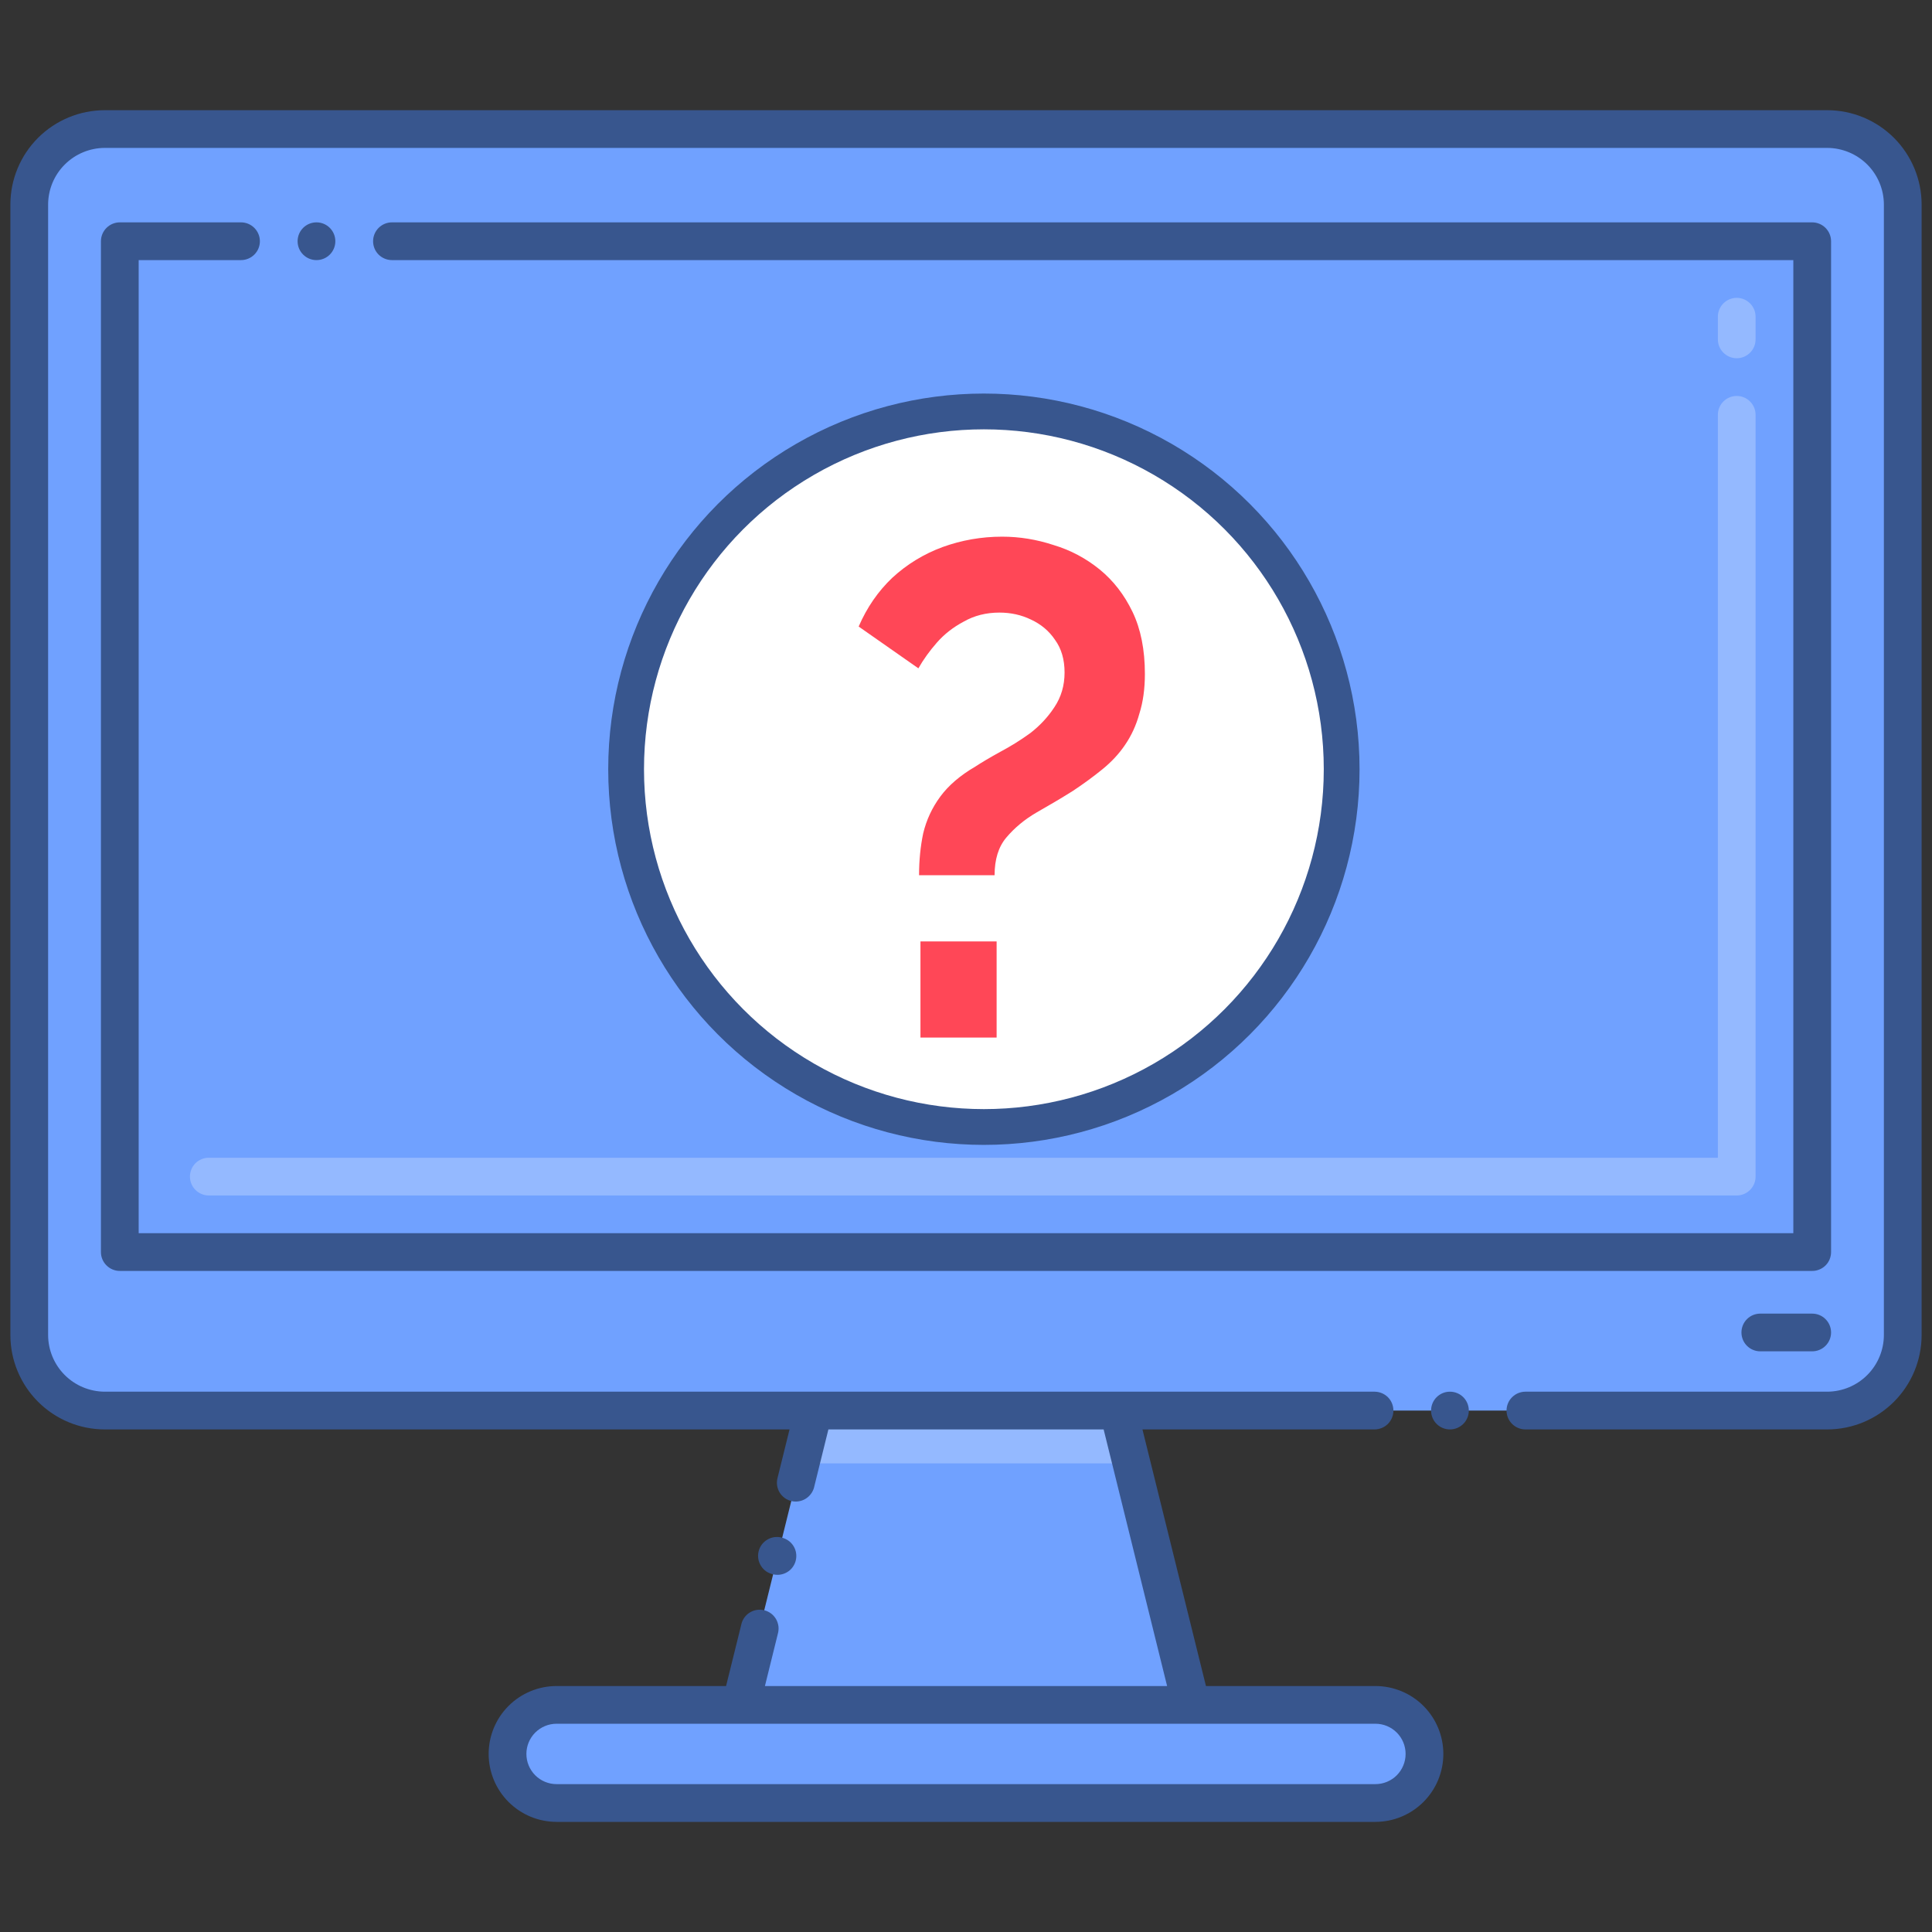 <svg xmlns="http://www.w3.org/2000/svg" width="54" height="54" viewBox="0 0 54 54" fill="none"><rect x="0" y="0" width="54" height="54" fill="#333333" stroke="none"/><path d="M33.295 47.652H20.706L22.377 40.902L22.742 39.425H31.259L31.624 40.902L33.295 47.652Z" fill="#70A1FF"></path><path d="M31.623 40.902H22.376L22.741 39.425H31.259L31.623 40.902Z" fill="#94B9FF"></path><path d="M51.073 3.606H2.927C1.762 3.606 0.817 4.55 0.817 5.715V37.316C0.817 38.481 1.762 39.426 2.927 39.426H51.073C52.238 39.426 53.183 38.481 53.183 37.316V5.715C53.183 4.55 52.238 3.606 51.073 3.606Z" fill="#70A1FF"></path><path d="M50.651 6.743V34.996H3.349V6.743H50.651Z" fill="#70A1FF"></path><path d="M38.443 47.652H15.557C14.799 47.652 14.185 48.266 14.185 49.023C14.185 49.78 14.799 50.394 15.557 50.394H38.443C39.201 50.394 39.815 49.78 39.815 49.023C39.815 48.266 39.201 47.652 38.443 47.652Z" fill="#70A1FF"></path><path d="M48.542 33.414H5.836C5.696 33.414 5.562 33.358 5.463 33.259C5.364 33.16 5.309 33.026 5.309 32.886C5.309 32.746 5.364 32.612 5.463 32.513C5.562 32.415 5.696 32.359 5.836 32.359H48.015V11.595C48.015 11.455 48.07 11.321 48.169 11.222C48.268 11.123 48.402 11.067 48.542 11.067C48.682 11.067 48.816 11.123 48.915 11.222C49.014 11.321 49.069 11.455 49.069 11.595V32.886C49.069 33.026 49.014 33.16 48.915 33.259C48.816 33.358 48.682 33.414 48.542 33.414ZM48.542 10.013C48.402 10.013 48.268 9.957 48.169 9.858C48.07 9.759 48.015 9.625 48.015 9.485V8.853C48.015 8.713 48.07 8.579 48.169 8.48C48.268 8.381 48.402 8.325 48.542 8.325C48.682 8.325 48.816 8.381 48.915 8.48C49.014 8.579 49.069 8.713 49.069 8.853V9.485C49.069 9.625 49.014 9.759 48.915 9.858C48.816 9.957 48.682 10.013 48.542 10.013Z" fill="#94B9FF"></path><path d="M51.073 3.08H2.927C2.228 3.081 1.558 3.359 1.063 3.853C0.569 4.347 0.291 5.017 0.29 5.716V37.316C0.291 38.015 0.569 38.685 1.063 39.179C1.558 39.674 2.228 39.952 2.927 39.953H22.068L21.73 41.318C21.697 41.453 21.719 41.596 21.791 41.716C21.864 41.835 21.981 41.921 22.116 41.955C22.252 41.987 22.395 41.965 22.514 41.893C22.633 41.821 22.72 41.705 22.755 41.57V41.566L23.154 39.953H30.847L32.621 47.125H21.38L21.741 45.665C21.76 45.597 21.766 45.526 21.758 45.455C21.749 45.385 21.726 45.317 21.691 45.255C21.655 45.194 21.608 45.14 21.551 45.097C21.494 45.055 21.43 45.024 21.361 45.007C21.292 44.99 21.22 44.987 21.15 44.998C21.08 45.009 21.013 45.035 20.953 45.073C20.893 45.11 20.841 45.16 20.801 45.218C20.76 45.277 20.732 45.343 20.718 45.412L20.294 47.125H15.557C15.053 47.125 14.57 47.325 14.214 47.681C13.858 48.037 13.658 48.52 13.658 49.023C13.658 49.526 13.858 50.009 14.214 50.365C14.57 50.721 15.053 50.922 15.557 50.922H38.443C38.947 50.922 39.43 50.721 39.786 50.365C40.142 50.009 40.342 49.526 40.342 49.023C40.342 48.52 40.142 48.037 39.786 47.681C39.43 47.325 38.947 47.125 38.443 47.125H33.707L31.932 39.953H38.417C38.557 39.953 38.691 39.898 38.791 39.8C38.89 39.701 38.946 39.567 38.946 39.428C38.947 39.288 38.892 39.153 38.794 39.054C38.695 38.955 38.561 38.899 38.421 38.898H2.927C2.508 38.896 2.106 38.729 1.81 38.433C1.514 38.137 1.346 37.735 1.345 37.316V5.716C1.346 5.297 1.513 4.895 1.81 4.599C2.106 4.303 2.508 4.136 2.927 4.134H51.073C51.492 4.136 51.894 4.303 52.191 4.599C52.487 4.895 52.654 5.297 52.655 5.716V37.316C52.654 37.735 52.486 38.137 52.19 38.433C51.894 38.729 51.492 38.896 51.073 38.898H42.636C42.496 38.898 42.362 38.954 42.263 39.053C42.164 39.151 42.108 39.285 42.108 39.425C42.108 39.565 42.164 39.699 42.263 39.798C42.362 39.897 42.496 39.953 42.636 39.953H51.073C51.772 39.952 52.442 39.674 52.937 39.179C53.431 38.685 53.709 38.015 53.71 37.316V5.716C53.709 5.017 53.431 4.347 52.937 3.853C52.442 3.359 51.772 3.081 51.073 3.08ZM39.287 49.023C39.287 49.247 39.198 49.461 39.04 49.62C38.882 49.778 38.667 49.867 38.443 49.867H15.557C15.333 49.867 15.118 49.778 14.96 49.62C14.802 49.461 14.713 49.247 14.713 49.023C14.713 48.799 14.802 48.584 14.96 48.426C15.118 48.268 15.333 48.179 15.557 48.179H38.443C38.667 48.179 38.882 48.268 39.04 48.426C39.198 48.584 39.287 48.799 39.287 49.023Z" fill="#38568E"></path><path d="M40.526 39.953C40.818 39.953 41.054 39.717 41.054 39.425C41.054 39.134 40.818 38.898 40.526 38.898C40.235 38.898 39.999 39.134 39.999 39.425C39.999 39.717 40.235 39.953 40.526 39.953Z" fill="#38568E"></path><path d="M8.846 7.27C9.137 7.27 9.373 7.034 9.373 6.743C9.373 6.451 9.137 6.215 8.846 6.215C8.554 6.215 8.318 6.451 8.318 6.743C8.318 7.034 8.554 7.27 8.846 7.27Z" fill="#38568E"></path><path d="M6.736 7.27C6.876 7.27 7.01 7.214 7.109 7.116C7.208 7.017 7.264 6.883 7.264 6.743C7.264 6.603 7.208 6.469 7.109 6.37C7.01 6.271 6.876 6.215 6.736 6.215H3.349C3.209 6.215 3.075 6.271 2.976 6.37C2.877 6.469 2.821 6.603 2.821 6.743V34.996C2.821 35.136 2.877 35.27 2.976 35.368C3.075 35.467 3.209 35.523 3.349 35.523H50.651C50.721 35.523 50.789 35.51 50.853 35.483C50.917 35.457 50.976 35.418 51.025 35.369C51.074 35.32 51.113 35.262 51.139 35.198C51.165 35.134 51.179 35.065 51.179 34.996V6.743C51.179 6.603 51.123 6.469 51.024 6.37C50.925 6.271 50.791 6.215 50.651 6.215H10.955C10.815 6.215 10.681 6.271 10.582 6.37C10.483 6.469 10.428 6.603 10.428 6.743C10.428 6.883 10.483 7.017 10.582 7.116C10.681 7.214 10.815 7.27 10.955 7.27H50.124V34.468H3.876V7.27H6.736Z" fill="#38568E"></path><path d="M21.609 44.003C21.651 44.013 21.693 44.018 21.736 44.017C21.863 44.016 21.986 43.968 22.082 43.883C22.177 43.798 22.238 43.681 22.253 43.554C22.269 43.427 22.238 43.299 22.166 43.193C22.094 43.088 21.986 43.012 21.862 42.98C21.794 42.96 21.723 42.954 21.652 42.963C21.582 42.971 21.514 42.994 21.452 43.03C21.391 43.065 21.337 43.113 21.294 43.169C21.252 43.226 21.221 43.291 21.204 43.36C21.187 43.429 21.184 43.5 21.195 43.57C21.206 43.64 21.232 43.707 21.27 43.767C21.308 43.828 21.357 43.879 21.415 43.92C21.474 43.96 21.54 43.988 21.609 44.003Z" fill="#38568E"></path><path d="M50.651 36.716H49.201C49.061 36.716 48.927 36.771 48.828 36.87C48.729 36.969 48.674 37.103 48.674 37.243C48.674 37.383 48.729 37.517 48.828 37.616C48.927 37.715 49.061 37.77 49.201 37.77H50.651C50.791 37.77 50.925 37.715 51.024 37.616C51.123 37.517 51.179 37.383 51.179 37.243C51.179 37.103 51.123 36.969 51.024 36.87C50.925 36.771 50.791 36.716 50.651 36.716Z" fill="#38568E"></path><circle cx="27.5" cy="21.5" r="10" fill="white" stroke="#38568E"></circle><path d="M25.688 24.463C25.688 24.048 25.727 23.658 25.803 23.295C25.893 22.918 26.053 22.574 26.283 22.263C26.513 21.951 26.839 21.672 27.261 21.426C27.44 21.309 27.671 21.172 27.952 21.017C28.246 20.861 28.528 20.686 28.796 20.491C29.065 20.283 29.289 20.043 29.468 19.77C29.66 19.485 29.755 19.16 29.755 18.797C29.755 18.433 29.666 18.128 29.487 17.882C29.32 17.635 29.097 17.447 28.815 17.317C28.547 17.187 28.253 17.122 27.933 17.122C27.562 17.122 27.229 17.207 26.935 17.375C26.641 17.531 26.392 17.726 26.187 17.96C25.982 18.193 25.81 18.433 25.669 18.68L24 17.512C24.23 16.98 24.544 16.525 24.94 16.149C25.349 15.772 25.816 15.487 26.34 15.292C26.878 15.097 27.434 15 28.01 15C28.496 15 28.975 15.078 29.448 15.234C29.922 15.376 30.35 15.604 30.734 15.915C31.117 16.227 31.424 16.623 31.655 17.103C31.885 17.583 32 18.161 32 18.836C32 19.251 31.949 19.621 31.846 19.946C31.757 20.27 31.623 20.562 31.444 20.822C31.277 21.069 31.066 21.296 30.811 21.503C30.555 21.711 30.28 21.912 29.986 22.107C29.653 22.315 29.314 22.516 28.969 22.711C28.636 22.905 28.355 23.139 28.125 23.412C27.907 23.671 27.799 24.022 27.799 24.463H25.688ZM25.727 29V26.313H27.856V29H25.727Z" fill="#FF4757"></path></svg>